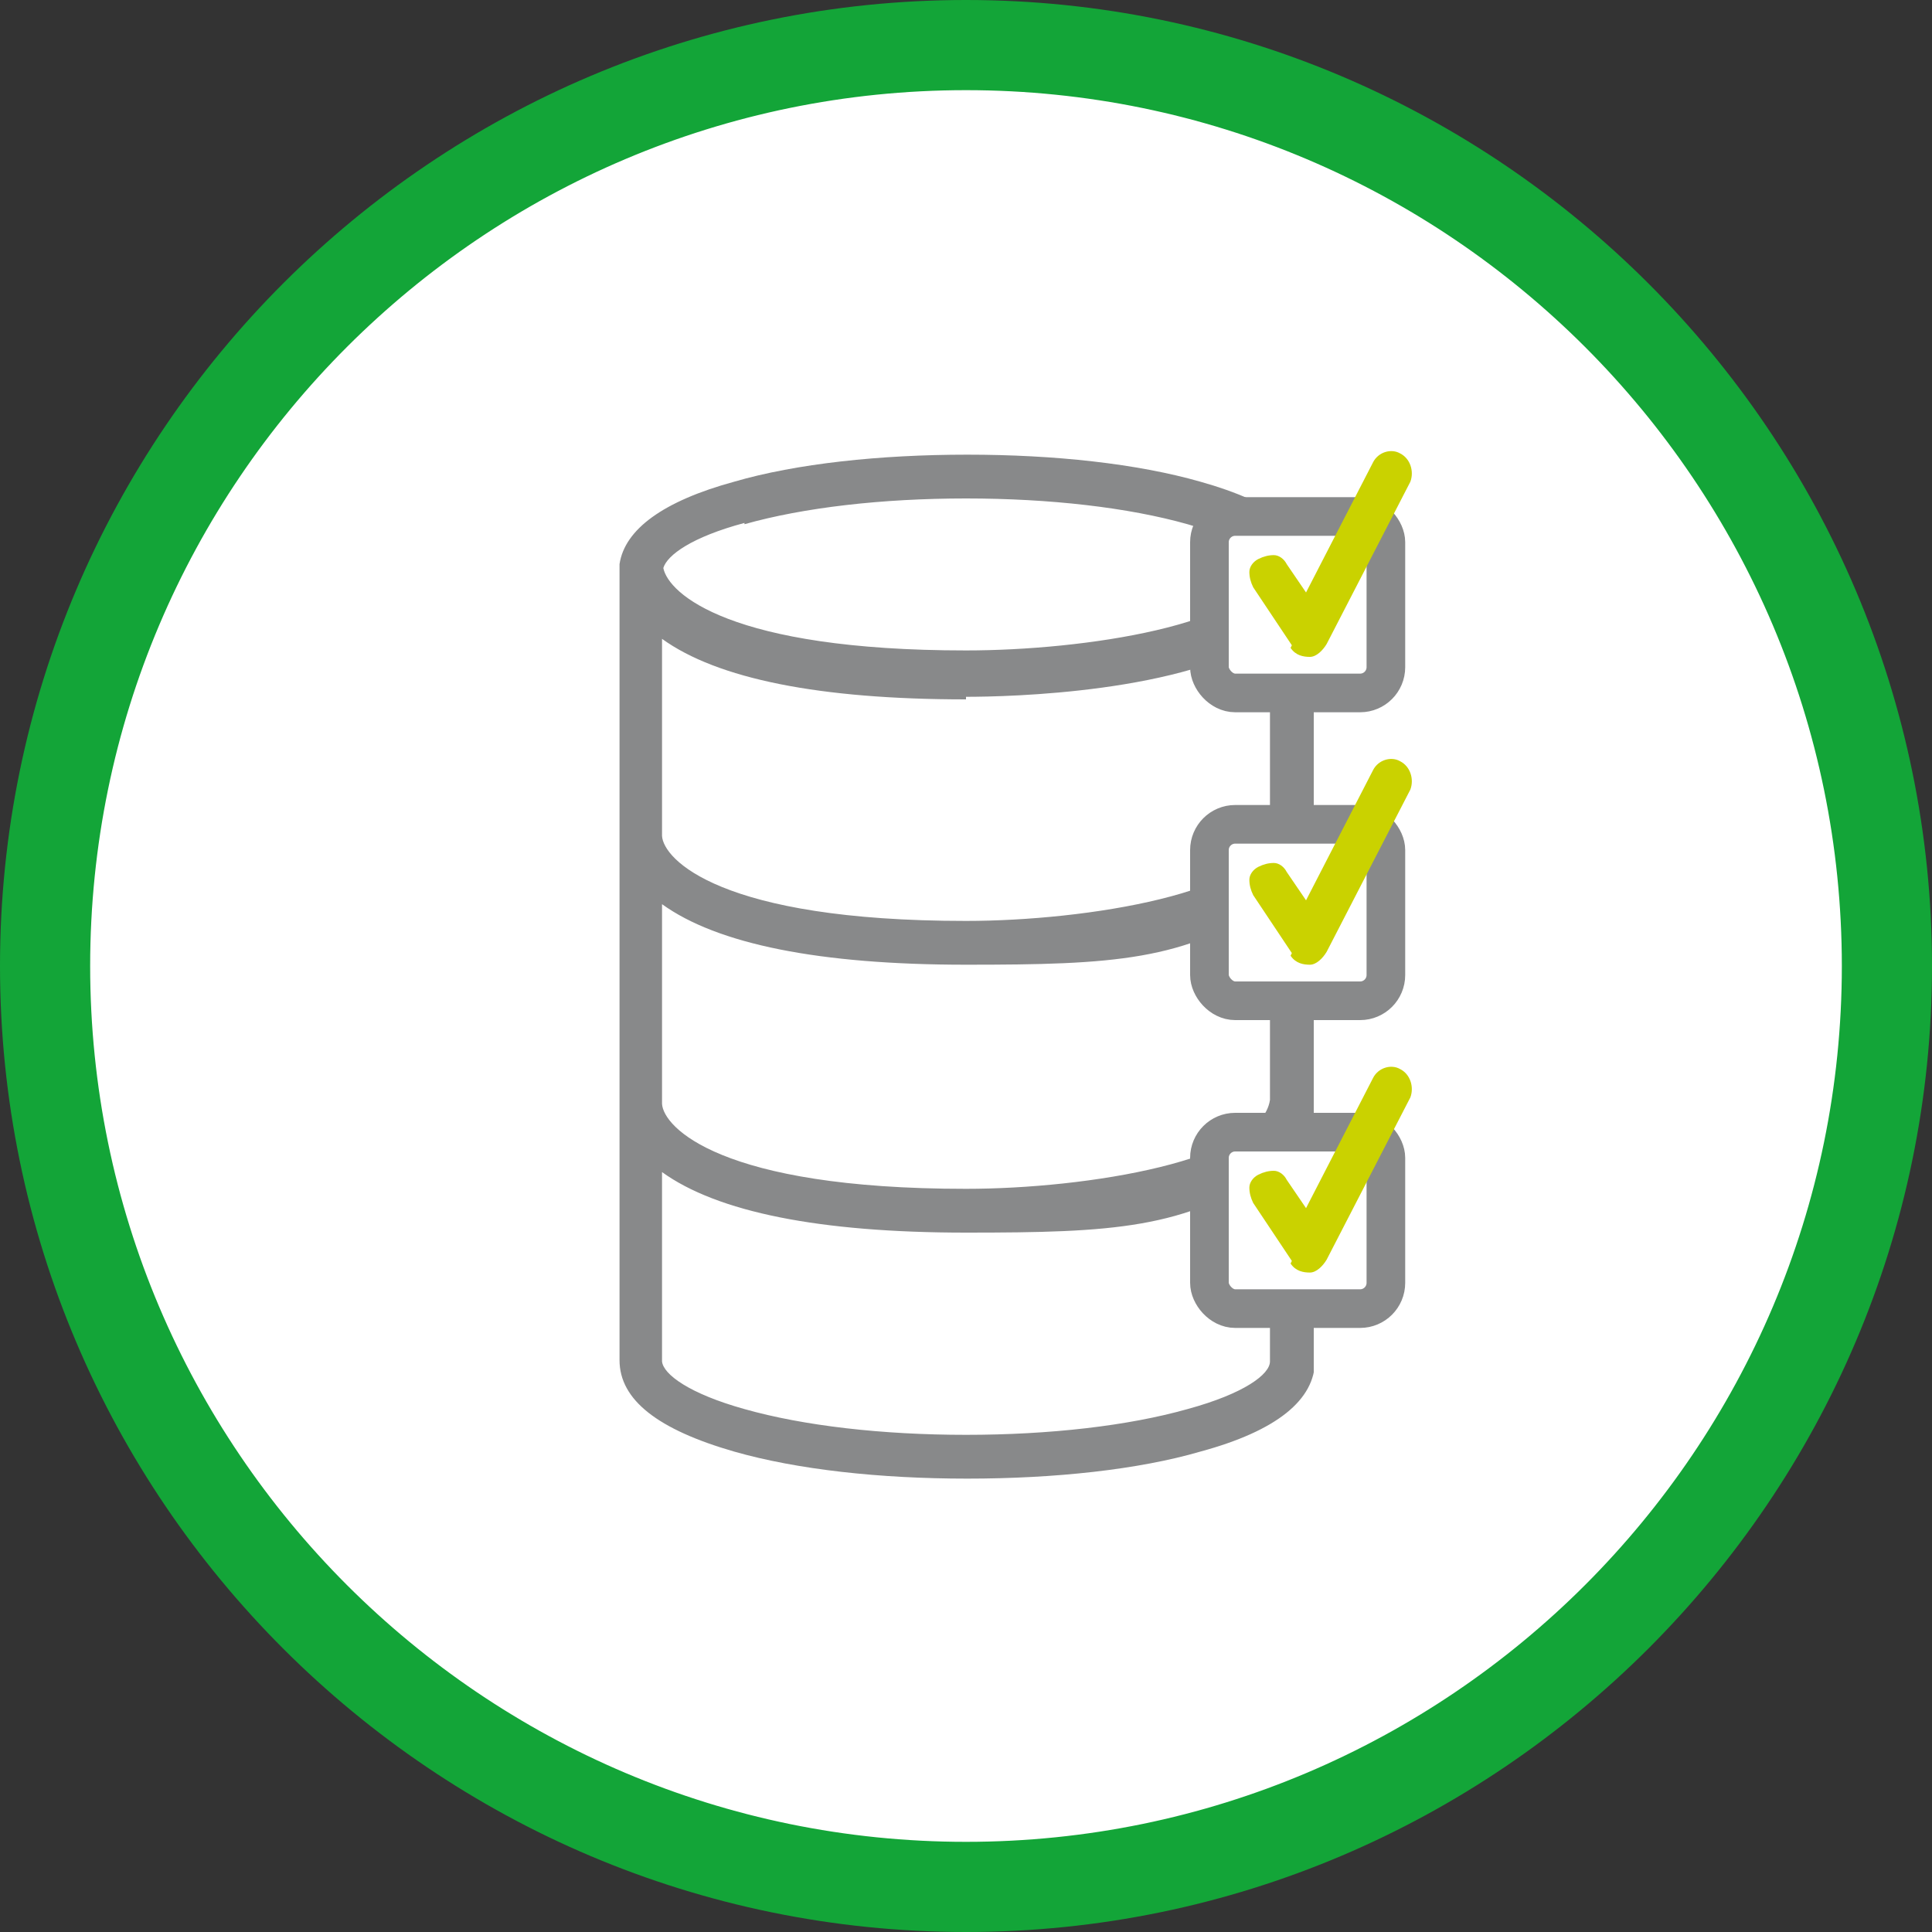 <?xml version="1.0" encoding="UTF-8"?>
<svg id="Ebene_1" xmlns="http://www.w3.org/2000/svg" xmlns:xlink="http://www.w3.org/1999/xlink" version="1.1" viewBox="0 0 150 150">
  <rect x="0" y="0" width="150" height="150" fill="#333333" stroke="none"/>
  <!-- Generator: Adobe Illustrator 29.2.1, SVG Export Plug-In . SVG Version: 2.1.0 Build 116)  -->
  <defs>
    <style>
      .st0 {
        fill: none;
      }

      .st1 {
        fill: #88898a;
      }

      .st2 {
        fill: #13a538;
      }

      .st3 {
        stroke: #88898a;
        stroke-miterlimit: 10;
        stroke-width: 3px;
      }

      .st3, .st4 {
        fill: #fff;
      }

      .st5 {
        clip-path: url(#clippath-1);
      }

      .st6 {
        clip-path: url(#clippath);
      }

      .st7 {
        fill: #cad200;
      }
    </style>
    <clipPath id="clippath">
      <rect class="st0" width="150" height="150"/>
    </clipPath>
    <clipPath id="clippath-1">
      <rect class="st0" x="47.9" y="35.2" width="54.1" height="79.6"/>
    </clipPath>
  </defs>
  <circle class="st4" cx="75" cy="75" r="71.3"/>
  <g class="st6">
    <path class="st2" d="M75,150C33.7,150,0,116.4,0,75S33.7,0,75,0s75,33.7,75,75-33.7,75-75,75ZM75,7C37.5,7,7,37.5,7,75s30.5,68,68,68,68-30.5,68-68S112.5,7,75,7Z"/>
  </g>
  <path class="st4" d="M49.7,93h9.7c.4,0,.7.3.8.7-.2,3,.3,6.4,0,9.3s-.2.8-.9.9c-2.9.3-6.3-.2-9.3,0-.5,0-.7-.4-.8-.9-.3-2.9.3-6.4,0-9.3l.5-.7Z"/>
  <g class="st5">
    <path class="st1" d="M98.6,105.7h0c0,1-2,2.5-6.4,3.7-4.6,1.3-10.7,2-17.2,2s-12.6-.7-17.2-2c-4.3-1.2-6.3-2.7-6.4-3.7h0s0-.1,0-.1h0c0-.1,0-.2,0-.2v-14.4c4.3,3.1,12.2,4.7,23.6,4.7s17-.3,23.6-4.8v14.6h0s0,.2,0,.2h0ZM57.8,40.7c4.6-1.3,10.7-2,17.2-2s12.6.7,17.2,2c3.8,1.1,5.8,2.4,6.3,3.3-1.2,4.5-14.3,6.5-23.5,6.5-18.3,0-23.1-4.4-23.5-6.4.3-1,2.2-2.4,6.3-3.5M51.4,85.5v-15.3c4.3,3.1,12.2,4.7,23.6,4.7s17-.3,23.6-4.8v15.3c-.7,4.7-14.2,6.9-23.6,6.9-19.1,0-23.5-4.8-23.6-6.6h0ZM75,54.1c3.3,0,17-.3,23.6-4.8v15.3c-.7,4.7-14.2,6.9-23.6,6.9-19.1,0-23.5-4.8-23.6-6.6h0v-15.3c4.3,3.1,12.2,4.7,23.6,4.7M102.1,44.4c0,0,0-.2,0-.2,0,0,0,0,0,0h0c-.2-2.9-3.2-5.2-8.9-6.8-4.9-1.4-11.3-2.1-18.1-2.1s-13.3.7-18.1,2.1c-5.5,1.5-8.5,3.7-8.9,6.4h0c0,0,0,.2,0,.5,0,0,0,.1,0,.2v61.1s0,0,0,0c0,0,0,0,0,0,0,3.1,3,5.4,8.9,7.1,4.9,1.4,11.3,2.1,18.1,2.1s13.3-.7,18.1-2.1c5.9-1.6,8.9-4,8.9-7.1s0,0,0,0,0,0,0,0v-61.1Z"/>
  </g>
  <rect class="st3" x="93.9" y="64" width="13.7" height="13.7" rx="2" ry="2"/>
  <rect class="st3" x="93.9" y="40.1" width="13.7" height="13.7" rx="2" ry="2"/>
  <path class="st7" d="M100.3,50.1l-3-4.5c-.2-.4-.3-.8-.3-1.2,0-.4.3-.8.7-1,.4-.2.8-.3,1.2-.3.4,0,.8.3,1,.7l1.5,2.2,5.2-10.1c.4-.8,1.4-1.1,2.1-.7.8.4,1.1,1.4.8,2.2l-6.5,12.6c-.3.5-.8,1-1.3,1s-1.1-.1-1.5-.7Z"/>
  <path class="st7" d="M100.3,74l-3-4.5c-.2-.4-.3-.8-.3-1.2,0-.4.3-.8.7-1,.4-.2.8-.3,1.2-.3.4,0,.8.3,1,.7l1.5,2.2,5.2-10.1c.4-.8,1.4-1.1,2.1-.7.8.4,1.1,1.4.8,2.2l-6.5,12.6c-.3.5-.8,1-1.3,1s-1.1-.1-1.5-.7Z"/>
  <rect class="st3" x="93.9" y="87.9" width="13.7" height="13.7" rx="2" ry="2"/>
  <path class="st7" d="M100.3,97.9l-3-4.5c-.2-.4-.3-.8-.3-1.2,0-.4.3-.8.7-1,.4-.2.8-.3,1.2-.3.4,0,.8.3,1,.7l1.5,2.2,5.2-10.1c.4-.8,1.4-1.1,2.1-.7.8.4,1.1,1.4.8,2.2l-6.5,12.6c-.3.5-.8,1-1.3,1s-1.1-.1-1.5-.7Z"/>
</svg>